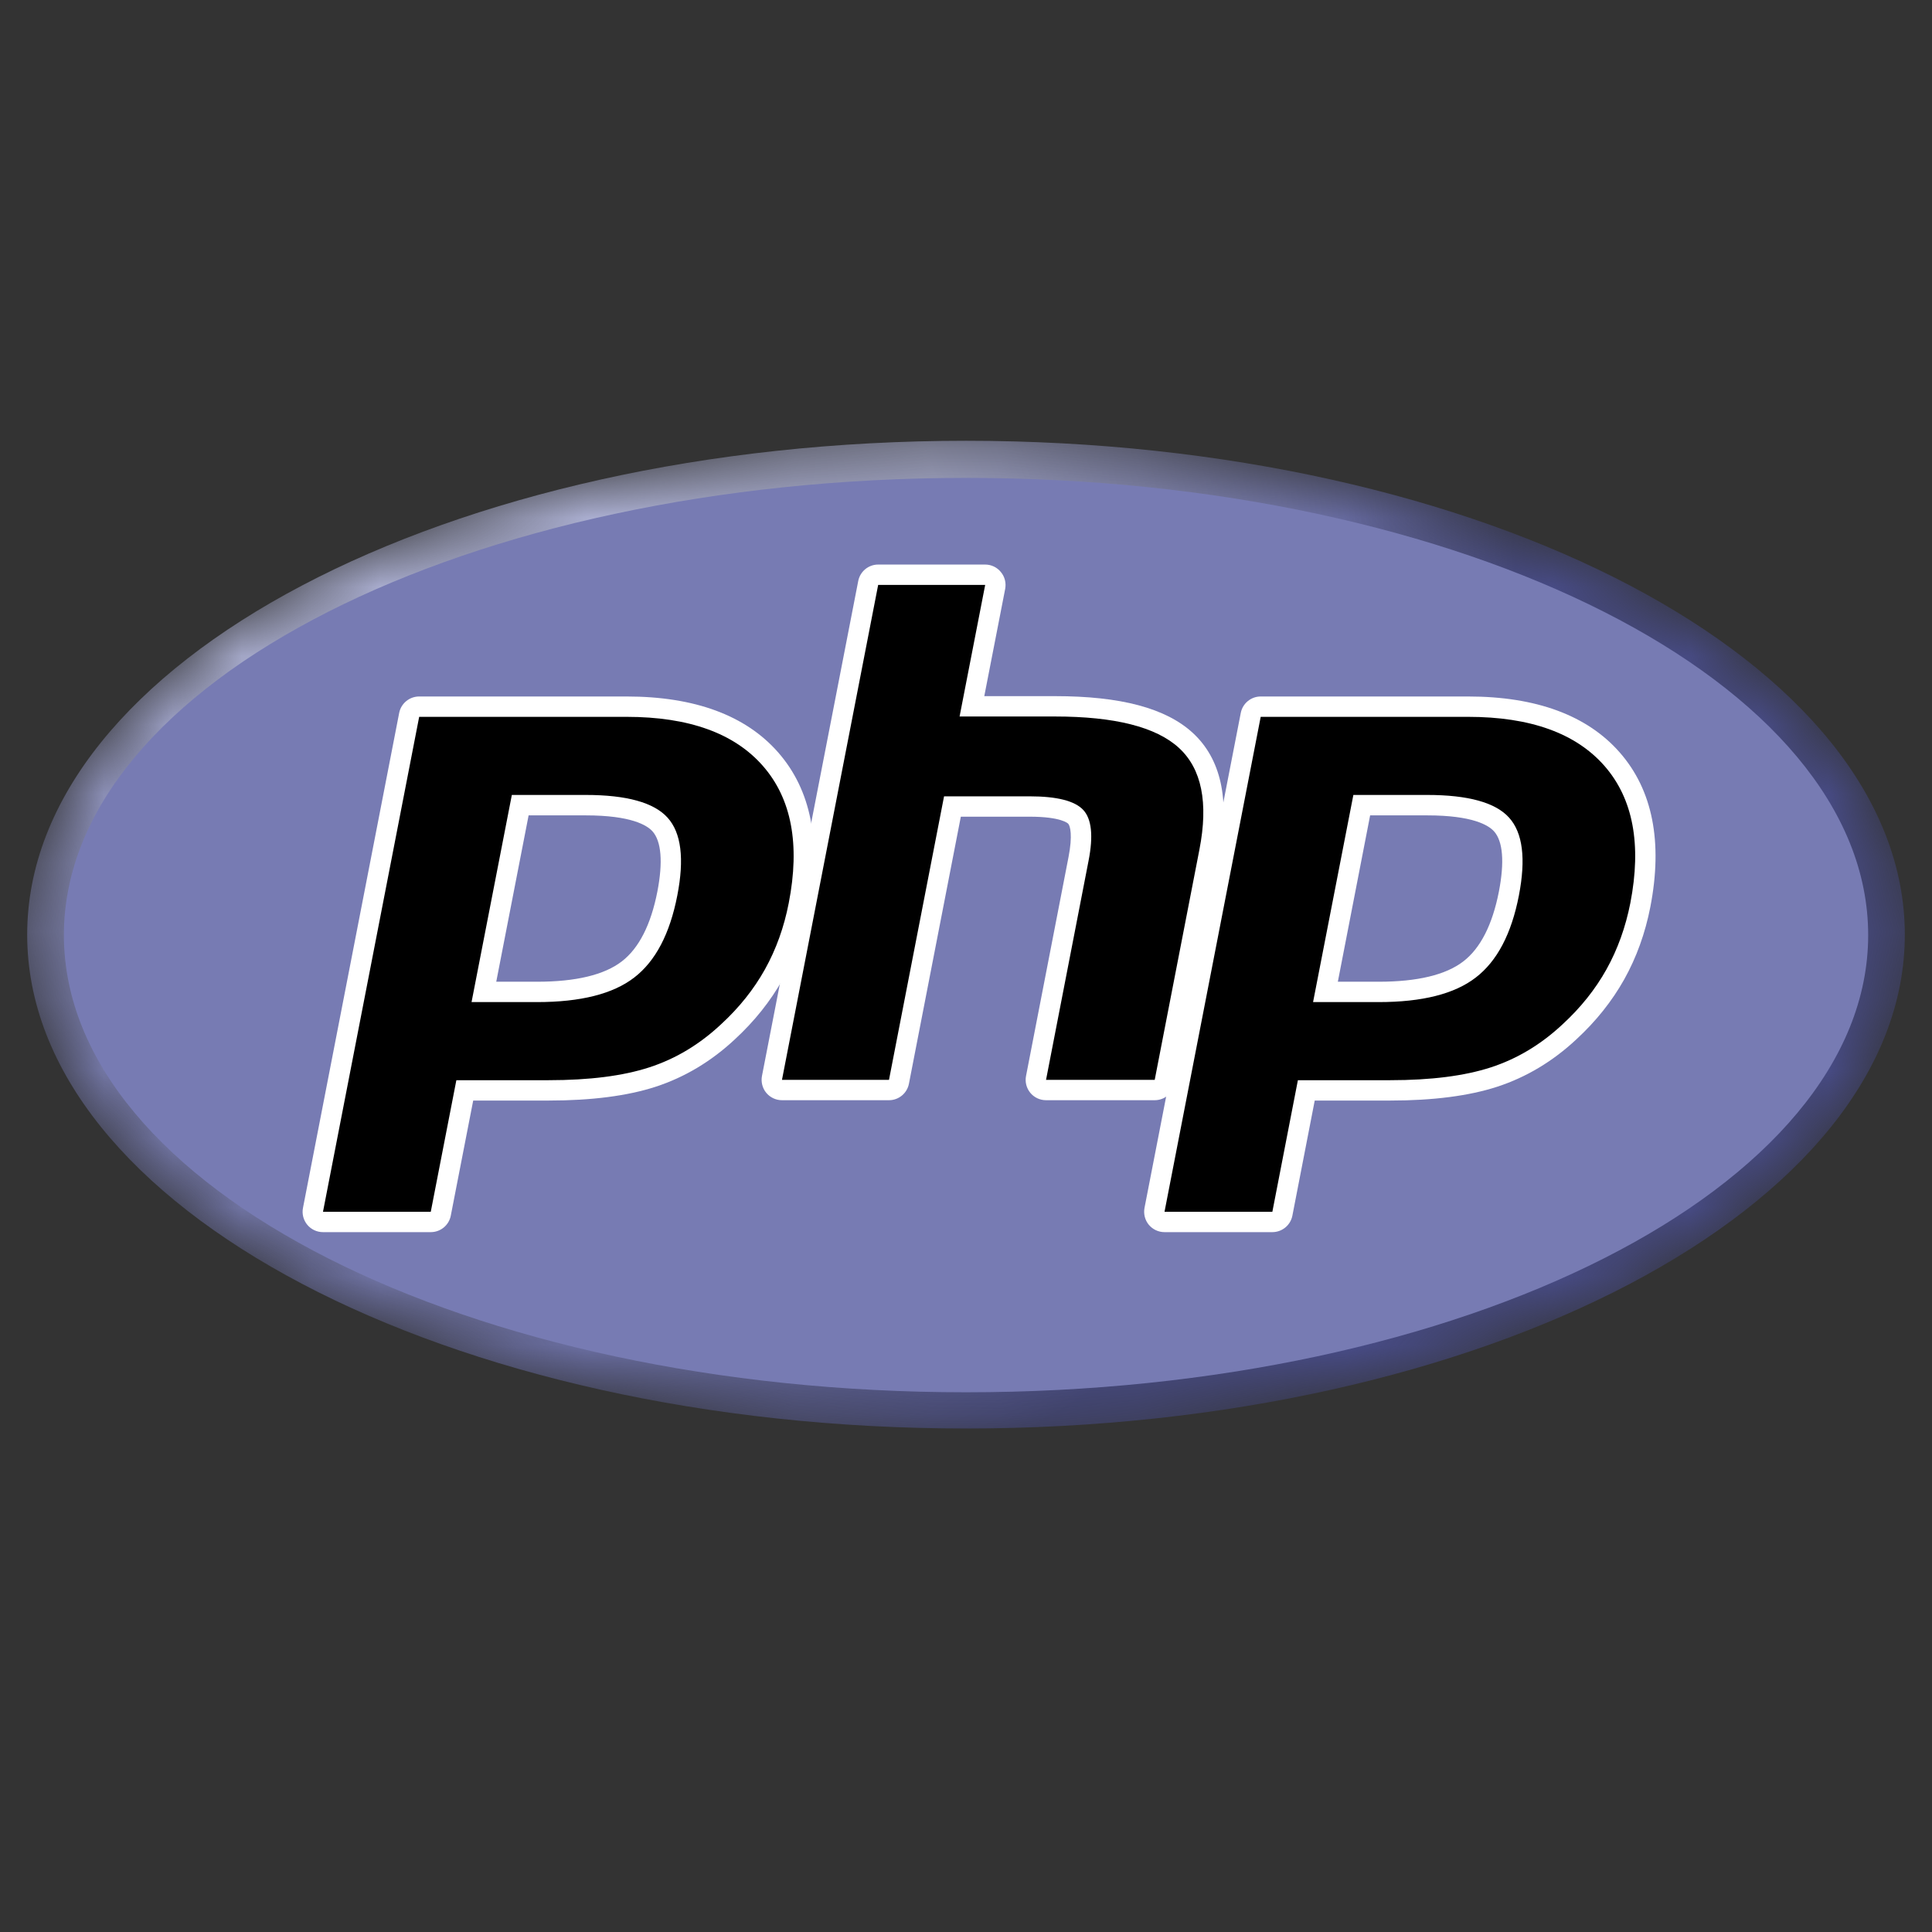 <svg width="28" height="28" viewBox="0 0 28 28" fill="none" xmlns="http://www.w3.org/2000/svg">
<rect x="0" y="0" width="28" height="28" fill="#333333" stroke="none"/>
<g clip-path="url(#clip0_5080_9482)">
<mask id="mask0_5080_9482" style="mask-type:luminance" maskUnits="userSpaceOnUse" x="0" y="6" width="28" height="15">
<path d="M0.394 13.548C0.394 17.501 6.485 20.705 14 20.705C21.514 20.705 27.606 17.501 27.606 13.548C27.606 9.595 21.514 6.39 14 6.39C6.485 6.39 0.394 9.595 0.394 13.548Z" fill="white"/>
</mask>
<g mask="url(#mask0_5080_9482)">
<path d="M0.394 13.546C0.394 17.499 6.485 20.703 14 20.703C21.514 20.703 27.606 17.499 27.606 13.546C27.606 9.593 21.514 6.388 14 6.388C6.485 6.388 0.394 9.593 0.394 13.546Z" fill="url(#paint0_radial_5080_9482)"/>
</g>
<mask id="mask1_5080_9482" style="mask-type:luminance" maskUnits="userSpaceOnUse" x="-1" y="5" width="30" height="17">
<path d="M-0.175 5.577H28.172V21.521H-0.175V5.577Z" fill="white"/>
</mask>
<g mask="url(#mask1_5080_9482)">
<path d="M14.001 20.178C21.221 20.178 27.075 17.211 27.075 13.552C27.075 9.892 21.221 6.926 14.001 6.926C6.78 6.926 0.926 9.892 0.926 13.552C0.926 17.211 6.78 20.178 14.001 20.178Z" fill="#777BB3"/>
</g>
<mask id="mask2_5080_9482" style="mask-type:luminance" maskUnits="userSpaceOnUse" x="-1" y="5" width="30" height="17">
<path d="M-0.175 5.577H28.172V21.521H-0.175V5.577Z" fill="white"/>
</mask>
<g mask="url(#mask2_5080_9482)">
<path d="M7.785 14.371C8.379 14.371 8.822 14.261 9.103 14.046C9.38 13.832 9.572 13.462 9.672 12.945C9.766 12.463 9.73 12.126 9.566 11.944C9.399 11.758 9.036 11.664 8.489 11.664H7.54L7.014 14.371H7.785ZM4.682 17.705C4.638 17.705 4.596 17.685 4.568 17.651C4.54 17.617 4.528 17.573 4.537 17.529L5.931 10.357C5.944 10.287 6.005 10.237 6.076 10.237H9.081C10.025 10.237 10.728 10.493 11.169 10.999C11.614 11.508 11.751 12.218 11.577 13.111C11.506 13.475 11.385 13.813 11.216 14.116C11.047 14.419 10.823 14.699 10.551 14.949C10.225 15.254 9.857 15.475 9.457 15.605C9.063 15.733 8.557 15.798 7.953 15.798H6.737L6.389 17.586C6.376 17.655 6.315 17.705 6.244 17.705H4.682Z" fill="black"/>
<path d="M7.661 11.817H8.488C9.149 11.817 9.378 11.961 9.456 12.048C9.585 12.191 9.61 12.494 9.527 12.922C9.433 13.402 9.26 13.742 9.012 13.933C8.758 14.129 8.345 14.228 7.784 14.228H7.192L7.661 11.817ZM9.08 10.094H6.075C5.934 10.094 5.812 10.194 5.785 10.333L4.391 17.506C4.374 17.592 4.397 17.682 4.453 17.75C4.509 17.818 4.593 17.857 4.681 17.857H6.243C6.385 17.857 6.506 17.757 6.533 17.619L6.858 15.95H7.952C8.572 15.95 9.093 15.883 9.502 15.75C9.922 15.613 10.309 15.382 10.651 15.062C10.934 14.801 11.167 14.509 11.344 14.193C11.521 13.876 11.648 13.524 11.721 13.144C11.904 12.204 11.755 11.451 11.28 10.907C10.809 10.368 10.069 10.094 9.08 10.094ZM6.834 14.523H7.784C8.414 14.523 8.884 14.405 9.192 14.167C9.5 13.93 9.708 13.534 9.816 12.978C9.92 12.445 9.873 12.069 9.675 11.85C9.477 11.631 9.082 11.521 8.488 11.521H7.418L6.834 14.523ZM9.08 10.389C9.984 10.389 10.643 10.627 11.057 11.101C11.472 11.575 11.597 12.238 11.431 13.088C11.363 13.438 11.248 13.758 11.086 14.049C10.924 14.339 10.712 14.604 10.45 14.845C10.138 15.137 9.792 15.345 9.41 15.469C9.029 15.593 8.543 15.655 7.952 15.655H6.614L6.243 17.562H4.681L6.075 10.389H9.08Z" fill="white"/>
<path d="M15.159 15.803C15.115 15.803 15.074 15.783 15.046 15.749C15.018 15.715 15.006 15.67 15.014 15.627L15.631 12.453C15.69 12.152 15.675 11.935 15.591 11.843C15.539 11.787 15.382 11.694 14.921 11.694H13.804L13.028 15.683C13.015 15.753 12.954 15.803 12.883 15.803H11.333C11.289 15.803 11.247 15.783 11.219 15.749C11.191 15.715 11.18 15.67 11.188 15.627L12.582 8.454C12.596 8.385 12.657 8.335 12.727 8.335H14.277C14.322 8.335 14.363 8.354 14.391 8.388C14.419 8.422 14.431 8.467 14.422 8.511L14.086 10.242H15.288C16.203 10.242 16.824 10.403 17.186 10.735C17.555 11.074 17.67 11.616 17.528 12.345L16.879 15.683C16.866 15.753 16.805 15.803 16.734 15.803H15.159Z" fill="black"/>
<path d="M14.278 8.182H12.727C12.586 8.182 12.465 8.282 12.438 8.421L11.043 15.594C11.027 15.68 11.049 15.77 11.105 15.838C11.162 15.906 11.245 15.945 11.333 15.945H12.884C13.025 15.945 13.146 15.845 13.173 15.706L13.925 11.836H14.921C15.382 11.836 15.479 11.934 15.482 11.939C15.51 11.969 15.547 12.108 15.486 12.42L14.87 15.594C14.853 15.68 14.876 15.77 14.932 15.838C14.988 15.906 15.072 15.945 15.16 15.945H16.735C16.876 15.945 16.997 15.845 17.024 15.706L17.673 12.368C17.825 11.585 17.695 10.997 17.286 10.621C16.896 10.263 16.242 10.089 15.288 10.089H14.265L14.568 8.534C14.584 8.447 14.562 8.358 14.505 8.29C14.449 8.221 14.366 8.182 14.278 8.182ZM14.278 8.477L13.907 10.384H15.288C16.157 10.384 16.756 10.536 17.086 10.839C17.416 11.142 17.515 11.633 17.383 12.312L16.735 15.65H15.16L15.776 12.476C15.847 12.115 15.821 11.869 15.699 11.738C15.577 11.607 15.318 11.541 14.921 11.541H13.682L12.884 15.65H11.333L12.727 8.477H14.278Z" fill="white"/>
<path d="M19.981 14.371C20.574 14.371 21.018 14.261 21.298 14.046C21.576 13.832 21.767 13.462 21.868 12.945C21.961 12.463 21.926 12.126 21.762 11.944C21.594 11.758 21.231 11.664 20.684 11.664H19.735L19.209 14.371H19.981ZM16.877 17.705C16.833 17.705 16.791 17.685 16.763 17.651C16.735 17.617 16.724 17.573 16.732 17.529L18.126 10.357C18.14 10.287 18.201 10.237 18.271 10.237H21.276C22.22 10.237 22.923 10.493 23.365 10.999C23.809 11.508 23.946 12.218 23.772 13.111C23.702 13.475 23.58 13.813 23.411 14.116C23.242 14.419 23.018 14.699 22.746 14.949C22.421 15.254 22.052 15.475 21.652 15.605C21.258 15.733 20.752 15.798 20.149 15.798H18.932L18.585 17.586C18.571 17.655 18.51 17.705 18.44 17.705H16.877Z" fill="black"/>
<path d="M19.857 11.817H20.684C21.345 11.817 21.574 11.961 21.652 12.048C21.782 12.191 21.806 12.494 21.723 12.922C21.629 13.402 21.456 13.742 21.208 13.933C20.954 14.129 20.541 14.228 19.981 14.228H19.389L19.857 11.817ZM21.276 10.094H18.271C18.13 10.094 18.009 10.194 17.982 10.333L16.587 17.506C16.571 17.592 16.593 17.682 16.649 17.75C16.706 17.818 16.789 17.857 16.877 17.857H18.44C18.581 17.857 18.703 17.757 18.73 17.619L19.054 15.95H20.149C20.768 15.95 21.289 15.883 21.698 15.75C22.118 15.613 22.505 15.382 22.847 15.062C23.13 14.801 23.363 14.509 23.54 14.193C23.717 13.876 23.844 13.524 23.918 13.144C24.1 12.204 23.952 11.451 23.476 10.907C23.005 10.368 22.265 10.094 21.276 10.094ZM19.03 14.523H19.981C20.611 14.523 21.08 14.405 21.388 14.167C21.697 13.93 21.905 13.534 22.013 12.978C22.116 12.445 22.069 12.069 21.871 11.85C21.674 11.631 21.278 11.521 20.684 11.521H19.614L19.03 14.523ZM21.276 10.389C22.18 10.389 22.839 10.627 23.254 11.101C23.668 11.575 23.793 12.238 23.628 13.088C23.559 13.438 23.444 13.758 23.282 14.049C23.12 14.339 22.908 14.604 22.646 14.845C22.334 15.137 21.988 15.345 21.607 15.469C21.225 15.593 20.739 15.655 20.149 15.655H18.81L18.44 17.562H16.877L18.271 10.389H21.276Z" fill="white"/>
</g>
</g>
<defs>
<radialGradient id="paint0_radial_5080_9482" cx="0" cy="0" r="1" gradientUnits="userSpaceOnUse" gradientTransform="translate(8.563 8.905) scale(17.867)">
<stop stop-color="#AEB2D5"/>
<stop offset="0.3" stop-color="#AEB2D5"/>
<stop offset="0.75" stop-color="#484C89"/>
<stop offset="1" stop-color="#484C89"/>
</radialGradient>
<clipPath id="clip0_5080_9482">
<rect width="28" height="15.102" fill="white" transform="translate(0 6)"/>
</clipPath>
</defs>
</svg>
